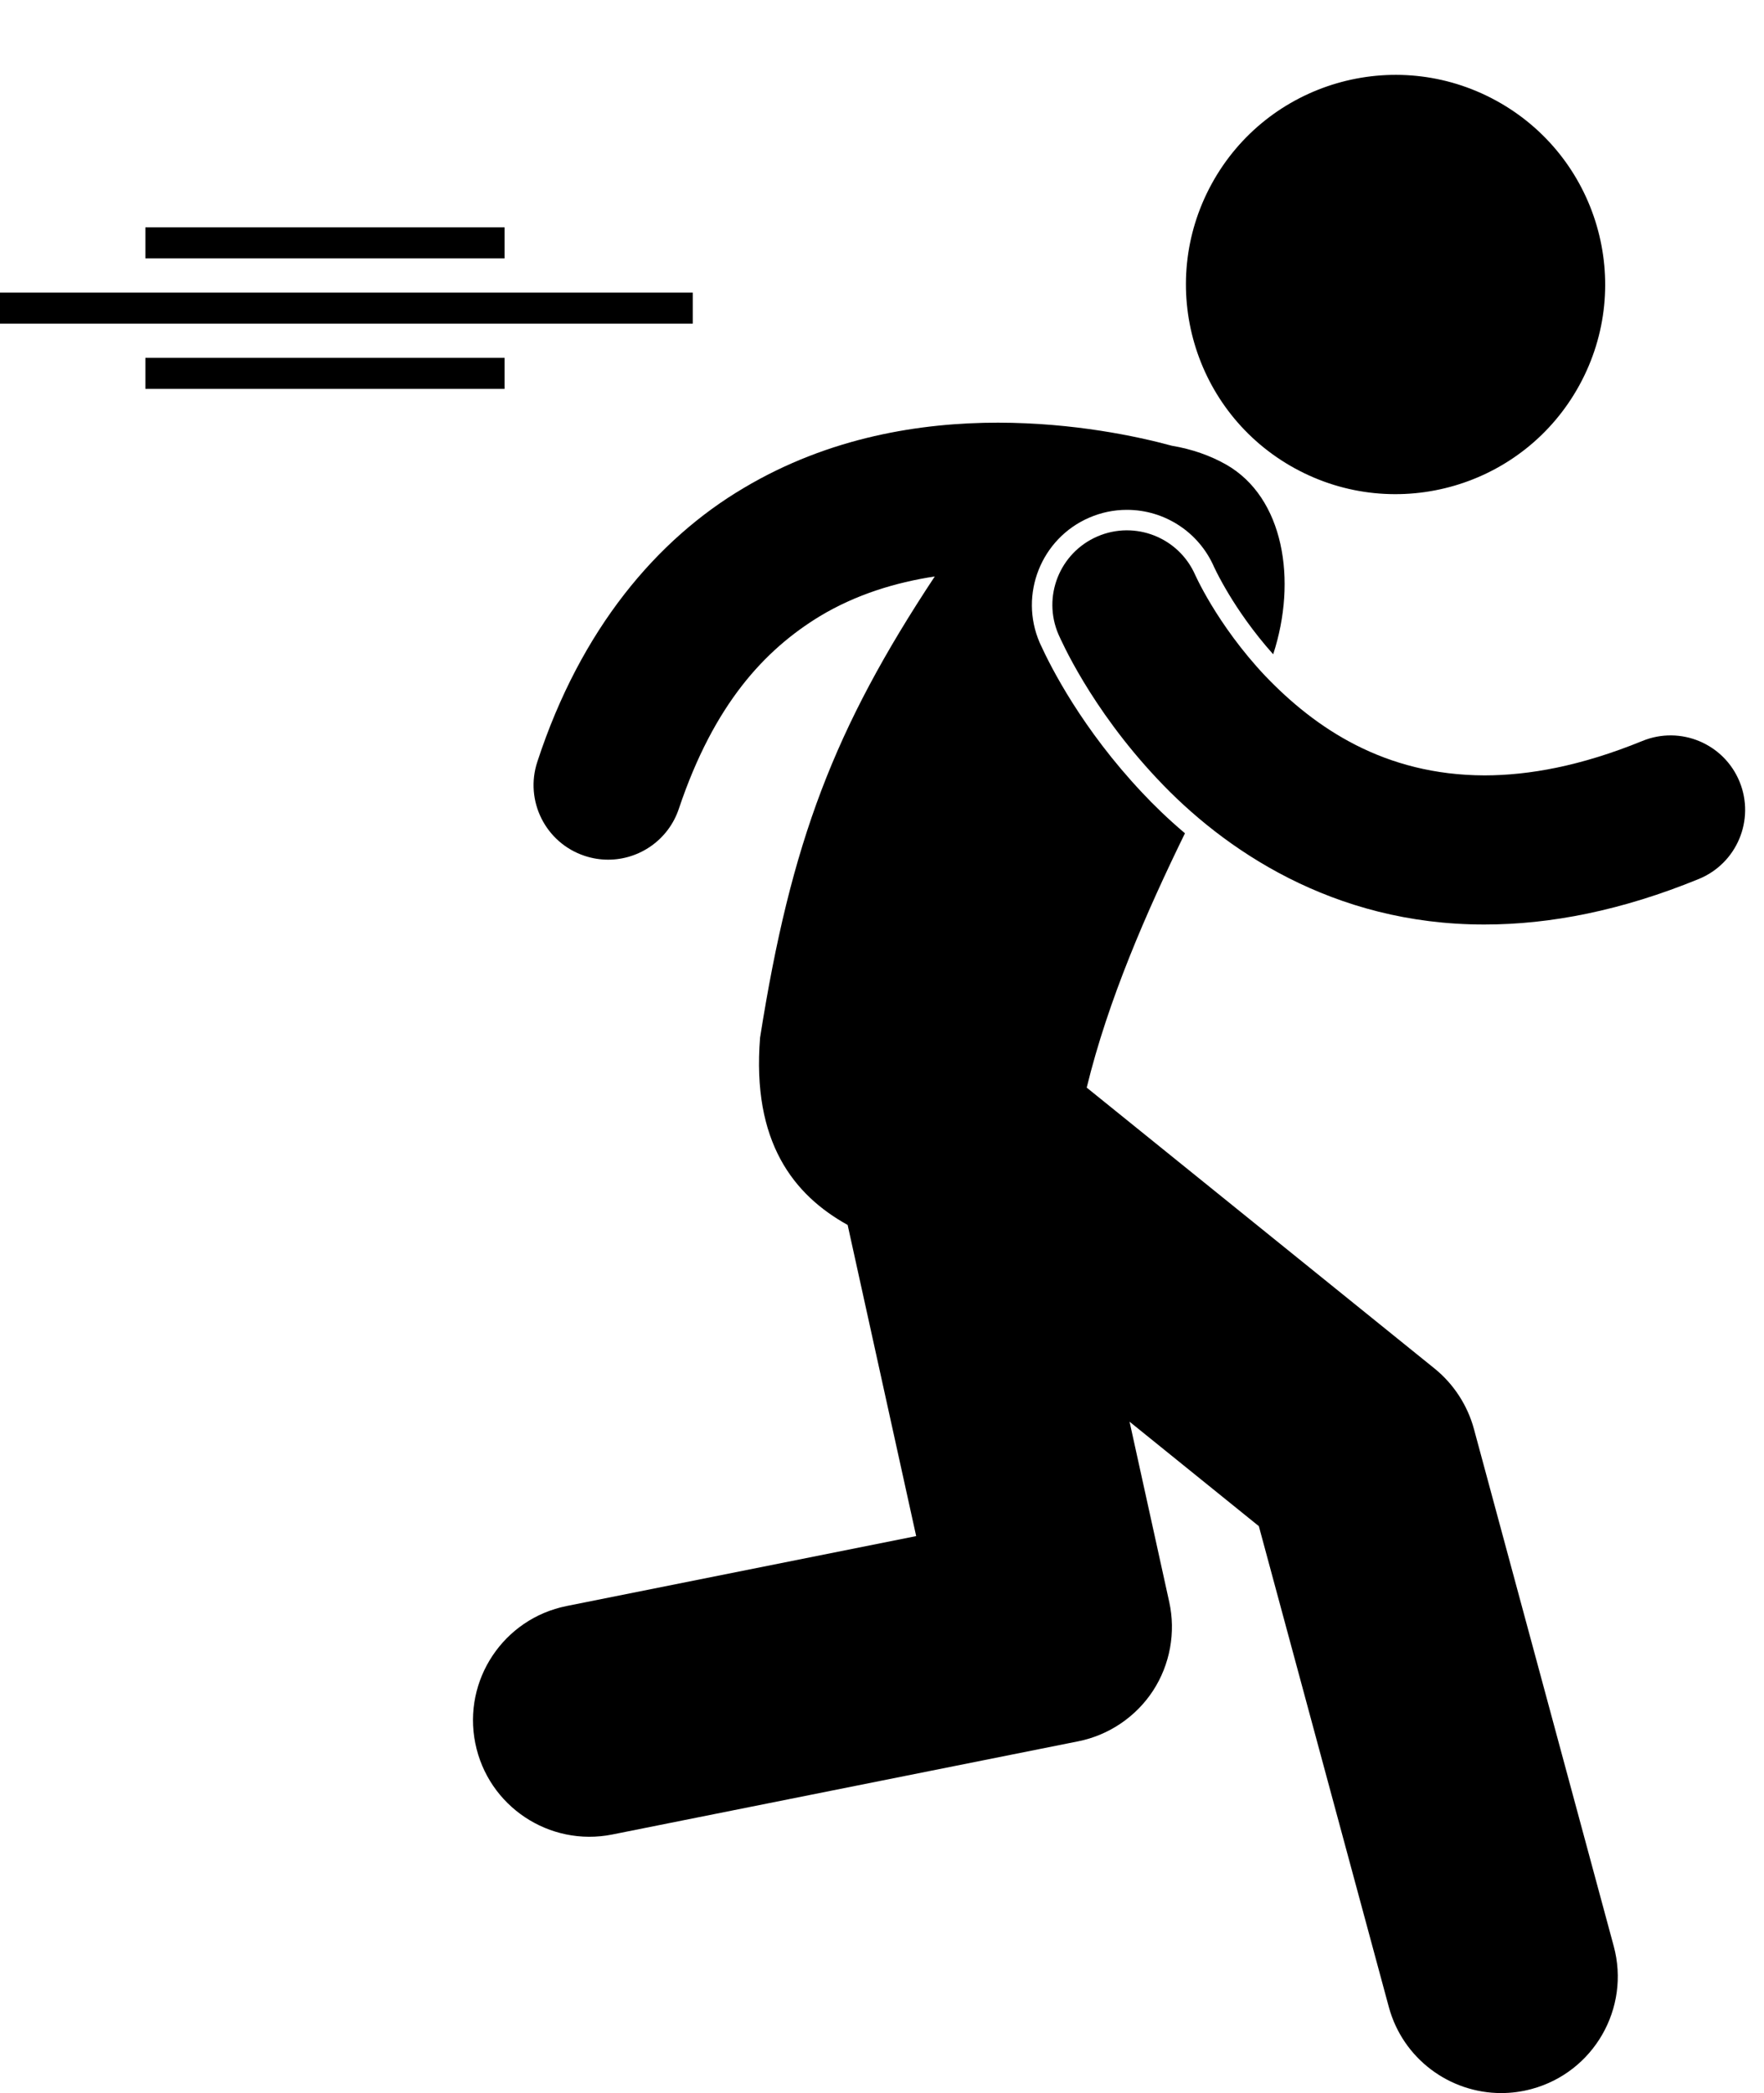 <svg width="59" height="70" viewBox="0 0 59 70" fill="none" xmlns="http://www.w3.org/2000/svg">
<path d="M52.826 12.881C54.685 9.485 53.438 5.225 50.042 3.366C46.646 1.507 42.386 2.753 40.527 6.149C38.669 9.546 39.915 13.806 43.311 15.665C46.707 17.523 50.967 16.277 52.826 12.881Z" fill="black"/>
<path d="M38.202 26.51C36.199 24.383 35.151 22.323 34.794 21.537L34.789 21.527L34.773 21.491C34.079 19.882 34.823 18.007 36.432 17.312C36.833 17.139 37.256 17.051 37.69 17.051C38.956 17.051 40.1 17.8 40.606 18.961C40.632 19.014 40.659 19.073 40.699 19.152C40.817 19.383 40.952 19.626 41.099 19.87C41.405 20.378 41.902 21.119 42.584 21.882C43.392 19.408 42.943 16.635 41.007 15.535C40.477 15.235 39.863 15.019 39.198 14.908C38.03 14.592 35.928 14.14 33.383 14.135C30.816 14.136 27.748 14.607 24.867 16.325C21.982 18.033 19.426 21.027 17.973 25.474C17.54 26.781 18.249 28.192 19.557 28.624C19.817 28.71 20.081 28.751 20.34 28.751C21.387 28.751 22.361 28.087 22.708 27.04C23.881 23.547 25.58 21.728 27.427 20.605C28.626 19.885 29.948 19.479 31.265 19.279C27.903 24.364 26.456 28.143 25.422 34.702C25.141 38.2 26.548 39.966 28.351 40.967L30.643 51.373L18.953 53.711C16.843 54.133 15.474 56.185 15.896 58.295C16.318 60.406 18.371 61.774 20.482 61.352H20.481L36.067 58.235C37.087 58.031 37.996 57.416 38.565 56.544C39.134 55.672 39.331 54.592 39.107 53.576L37.78 47.547L42.104 51.04L46.451 67.119C46.92 68.856 48.492 70 50.21 70C50.546 70 50.888 69.956 51.228 69.864C53.305 69.303 54.535 67.163 53.974 65.087L49.297 47.786C49.084 47 48.618 46.284 47.984 45.771L36.347 36.374C37.061 33.441 38.345 30.504 39.633 27.868C39.062 27.386 38.584 26.918 38.202 26.51Z" fill="black"/>
<path d="M54.931 24.781C52.873 25.621 51.137 25.93 49.655 25.932C46.294 25.924 43.988 24.347 42.326 22.614C41.512 21.754 40.903 20.872 40.512 20.223C40.316 19.898 40.175 19.632 40.087 19.458C40.042 19.371 40.012 19.306 39.995 19.269C39.986 19.251 39.981 19.238 39.978 19.234H39.978C39.43 17.976 37.966 17.396 36.704 17.941C35.44 18.487 34.857 19.954 35.403 21.219L35.403 21.219C35.479 21.382 36.461 23.661 38.702 26.042C40.912 28.403 44.58 30.919 49.631 30.919H49.655C51.846 30.92 54.246 30.451 56.82 29.396C58.094 28.874 58.704 27.418 58.183 26.143C57.661 24.869 56.205 24.259 54.931 24.781Z" fill="black"/>
<path d="M0 9.785H23.17V10.824H0V9.785Z" fill="black"/>
<path d="M4.863 11.968H16.877V13.006H4.863V11.968Z" fill="black"/>
<path d="M4.863 7.604H16.877V8.642H4.863V7.604Z" fill="black"/>
</svg>
